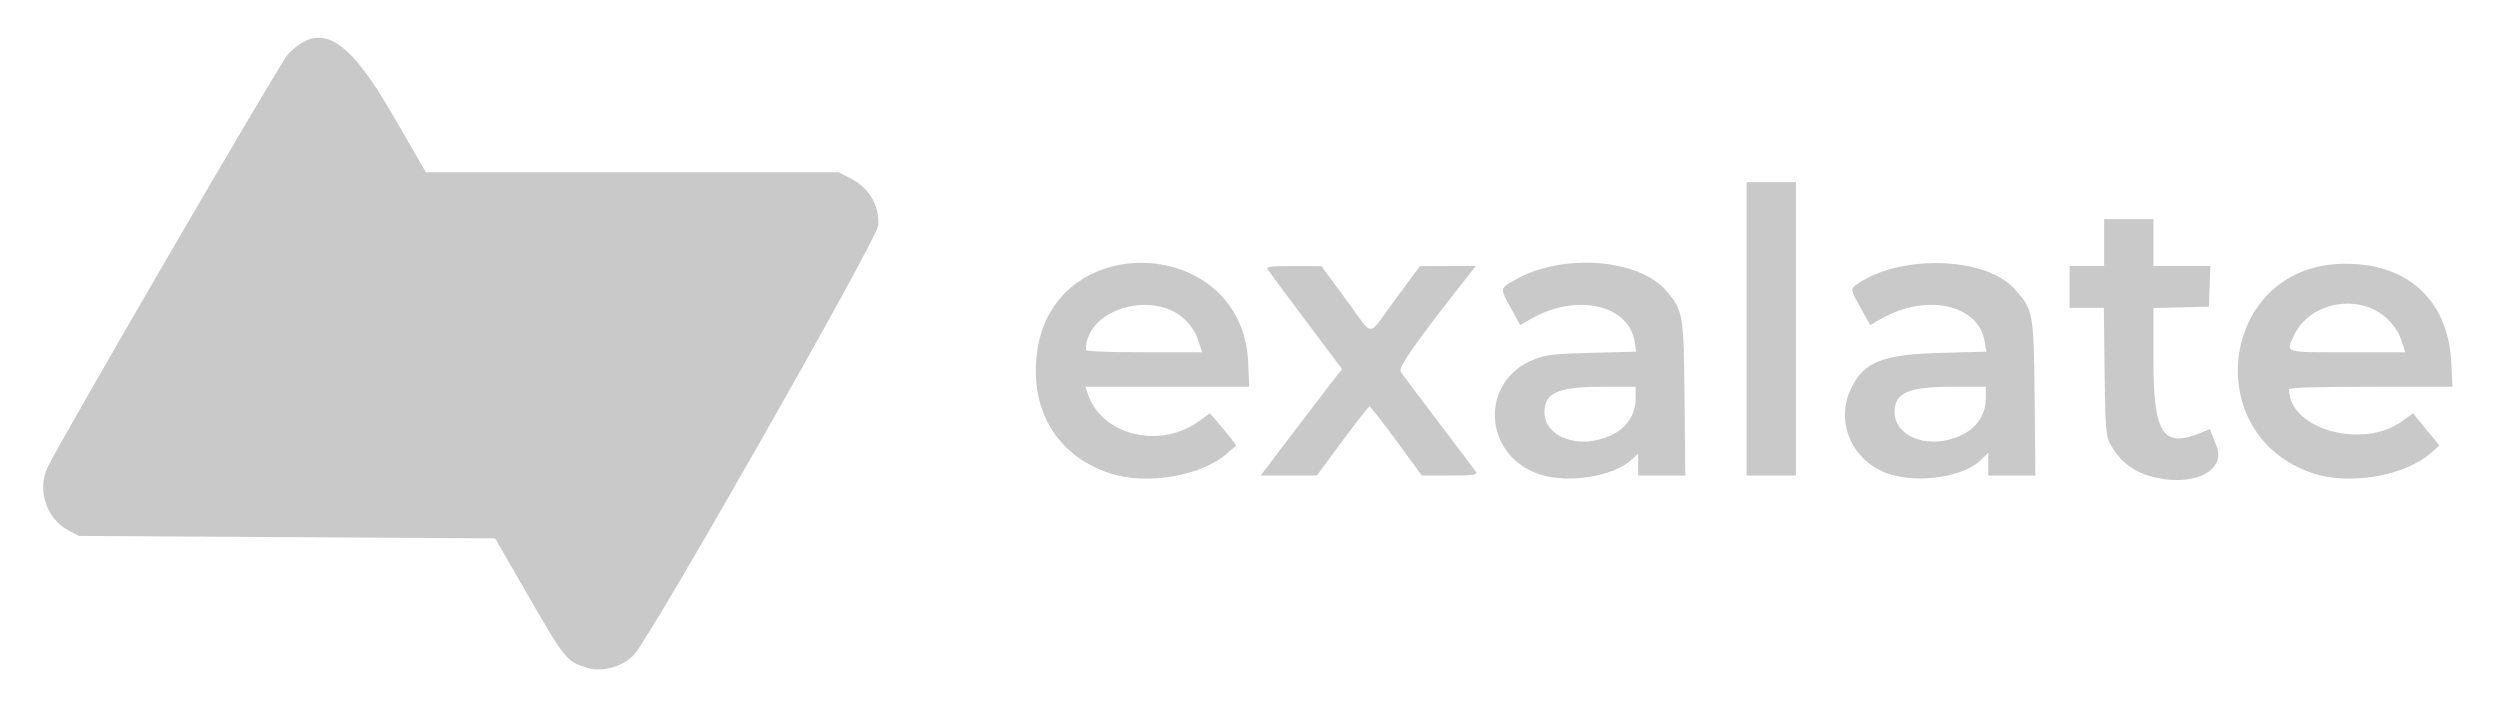 <?xml version="1.0" encoding="UTF-8" standalone="no"?>
<!-- Created with Inkscape (http://www.inkscape.org/) -->

<svg
   version="1.1"
   id="svg30610"
   width="1014"
   height="287"
   viewBox="0 0 1014 287"
   sodipodi:docname="exalate.svg"
   inkscape:version="1.2.2 (b0a8486541, 2022-12-01)"
   xmlns:inkscape="http://www.inkscape.org/namespaces/inkscape"
   xmlns:sodipodi="http://sodipodi.sourceforge.net/DTD/sodipodi-0.dtd"
   xmlns="http://www.w3.org/2000/svg"
   xmlns:svg="http://www.w3.org/2000/svg">
  <defs
     id="defs30614" />
  <sodipodi:namedview
     id="namedview30612"
     pagecolor="#ffffff"
     bordercolor="#666666"
     borderopacity="1.0"
     inkscape:showpageshadow="2"
     inkscape:pageopacity="0.0"
     inkscape:pagecheckerboard="0"
     inkscape:deskcolor="#d1d1d1"
     showgrid="false"
     inkscape:zoom="1"
     inkscape:cx="476.5"
     inkscape:cy="128"
     inkscape:window-width="3440"
     inkscape:window-height="1403"
     inkscape:window-x="0"
     inkscape:window-y="0"
     inkscape:window-maximized="1"
     inkscape:current-layer="g30616" />
  <g
     inkscape:groupmode="layer"
     inkscape:label="Image"
     id="g30616">
    <path
       style="fill:#c9c9c9;fill-opacity:1"
       d="m 238.427,270.937 c -8.802,-2.677 -8.964,-2.88 -25.906,-32.292 l -11.677,-20.273 -84.455,-0.5 -84.455,-0.5 -4.249,-2.27 C 18.875,210.396 15.046,198.986 19.184,189.768 23.193,180.837 113.683,25.259 116.682,22.141 129.886,8.411 140.837,14.716 159.34,46.698 l 13.407,23.174 h 83.729 83.729 l 5.33,2.784 c 7.134,3.727 11.289,11.064 10.666,18.833 -0.447,5.577 -92.274,166.938 -99.11,174.16 -4.457,4.708 -12.799,7.072 -18.664,5.288 z M 450.231,191.999 c -21.319,-7.032 -32.513,-25.338 -29.68,-48.537 6.271,-51.362 83.608,-48.06 85.718,3.66 l 0.398,9.75 h -33.184 -33.184 l 0.694,2.25 c 5.336,17.298 29.185,23.41 45.429,11.643 l 4.316,-3.126 3.358,3.867 c 1.847,2.127 4.252,5.059 5.344,6.516 l 1.986,2.649 -3.699,3.248 c -10.427,9.155 -32.733,12.95 -47.496,8.08 z m 36.636,-51.377 c -1.532,-4.918 -2.345,-6.491 -4.961,-9.6 -11.912,-14.156 -41.473,-6.445 -41.473,10.818 0,0.68 8.034,1.032 23.567,1.032 h 23.567 z m 137.788,51.832 c -23.293,-7.557 -24.779,-37.979 -2.283,-46.747 4.751,-1.852 8.165,-2.233 23.421,-2.615 l 17.86,-0.447 -0.654,-4.09 c -2.421,-15.14 -23.849,-19.764 -42.228,-9.113 l -4.163,2.413 -3.616,-6.579 c -4.796,-8.725 -4.89,-8.144 1.942,-11.982 19.069,-10.713 49.962,-8.315 60.991,4.736 6.786,8.03 6.977,9.164 7.323,43.593 l 0.314,31.25 h -9.564 -9.564 v -4.452 -4.452 l -2.75,2.555 c -7.236,6.723 -25.547,9.657 -37.028,5.932 z m 25.879,-14.72 c 8.259,-2.765 12.899,-8.634 12.899,-16.312 v -4.55 h -13.532 c -17.924,0 -23.468,2.427 -23.468,10.272 0,9.367 12.002,14.641 24.101,10.59 z m 116.121,14.668 c -15.319,-4.784 -22.652,-21.247 -15.689,-35.221 5.258,-10.552 12.837,-13.448 36.827,-14.072 l 17.86,-0.465 -0.654,-4.09 c -2.422,-15.144 -23.849,-19.764 -42.24,-9.106 l -4.175,2.419 -4.043,-7.248 c -3.742,-6.709 -3.915,-7.347 -2.325,-8.578 16.7,-12.929 52.721,-12.318 64.842,1.099 7.657,8.475 7.838,9.458 8.19,44.481 l 0.314,31.25 h -9.564 -9.564 v -4.619 -4.619 l -3.188,3.117 c -6.717,6.567 -24.741,9.35 -36.59,5.65 z m 25.879,-14.668 c 8.259,-2.765 12.899,-8.634 12.899,-16.312 v -4.55 h -13.532 c -17.924,0 -23.468,2.427 -23.468,10.272 0,9.367 12.002,14.641 24.101,10.59 z m 78.893,15.204 c -6.858,-2.086 -12.128,-6.491 -15.629,-13.066 -1.653,-3.104 -1.899,-6.416 -2.176,-29.25 l -0.311,-25.75 h -6.939 -6.939 v -8.5 -8.5 h 7 7 v -9.5 -9.5 h 10 10 v 9.5 9.5 h 11.54 11.54 l -0.29,8.25 -0.29,8.25 -11.25,0.283 -11.25,0.283 v 21.318 c 0,29.849 3.902,35.698 19.473,29.192 l 3.409,-1.424 2.705,6.895 c 4.177,10.646 -10.744,17.145 -27.594,12.019 z m 66.804,-0.939 c -46.389,-15.302 -37.751,-83.112 10.823,-84.959 26.753,-1.017 43.93,14.182 45.172,39.97 l 0.475,9.862 H 961.567 c -22.269,0 -33.134,0.341 -33.134,1.04 0,16.174 29.849,24.545 45.945,12.885 l 4.318,-3.128 2.378,2.852 c 1.308,1.568 3.724,4.492 5.37,6.497 l 2.991,3.645 -3.704,3.252 c -10.432,9.159 -32.734,12.955 -47.501,8.084 z m 36.636,-51.377 c -1.532,-4.918 -2.345,-6.491 -4.961,-9.6 -10.542,-12.529 -32.846,-9.546 -39.586,5.294 -3.137,6.907 -4.298,6.556 21.681,6.556 h 23.567 z m -449.301,33.5 c 7.829,-10.312 15.268,-20.011 16.53,-21.552 l 2.296,-2.802 -14.787,-19.698 c -8.133,-10.834 -15.125,-20.26 -15.539,-20.948 -0.584,-0.971 1.769,-1.242 10.557,-1.215 l 11.309,0.035 9.97,13.465 c 11.818,15.959 8.242,15.959 20.059,0 l 9.97,-13.465 11.336,-0.035 11.336,-0.035 -4.906,6.25 c -20.278,25.831 -26.626,34.943 -25.547,36.671 0.602,0.964 7.575,10.264 15.495,20.666 7.92,10.402 14.739,19.475 15.152,20.163 0.584,0.971 -1.799,1.25 -10.676,1.25 h -11.429 l -10.261,-14 c -5.643,-7.7 -10.566,-14 -10.939,-14 -0.373,0 -5.334,6.3 -11.025,14 l -10.347,14 H 522.727 511.332 Z m 182.867,-40.75 V 73.872 h 10 10 v 59.5 59.5 h -10 -10 z"
       id="path31104" />
  </g>
</svg>
